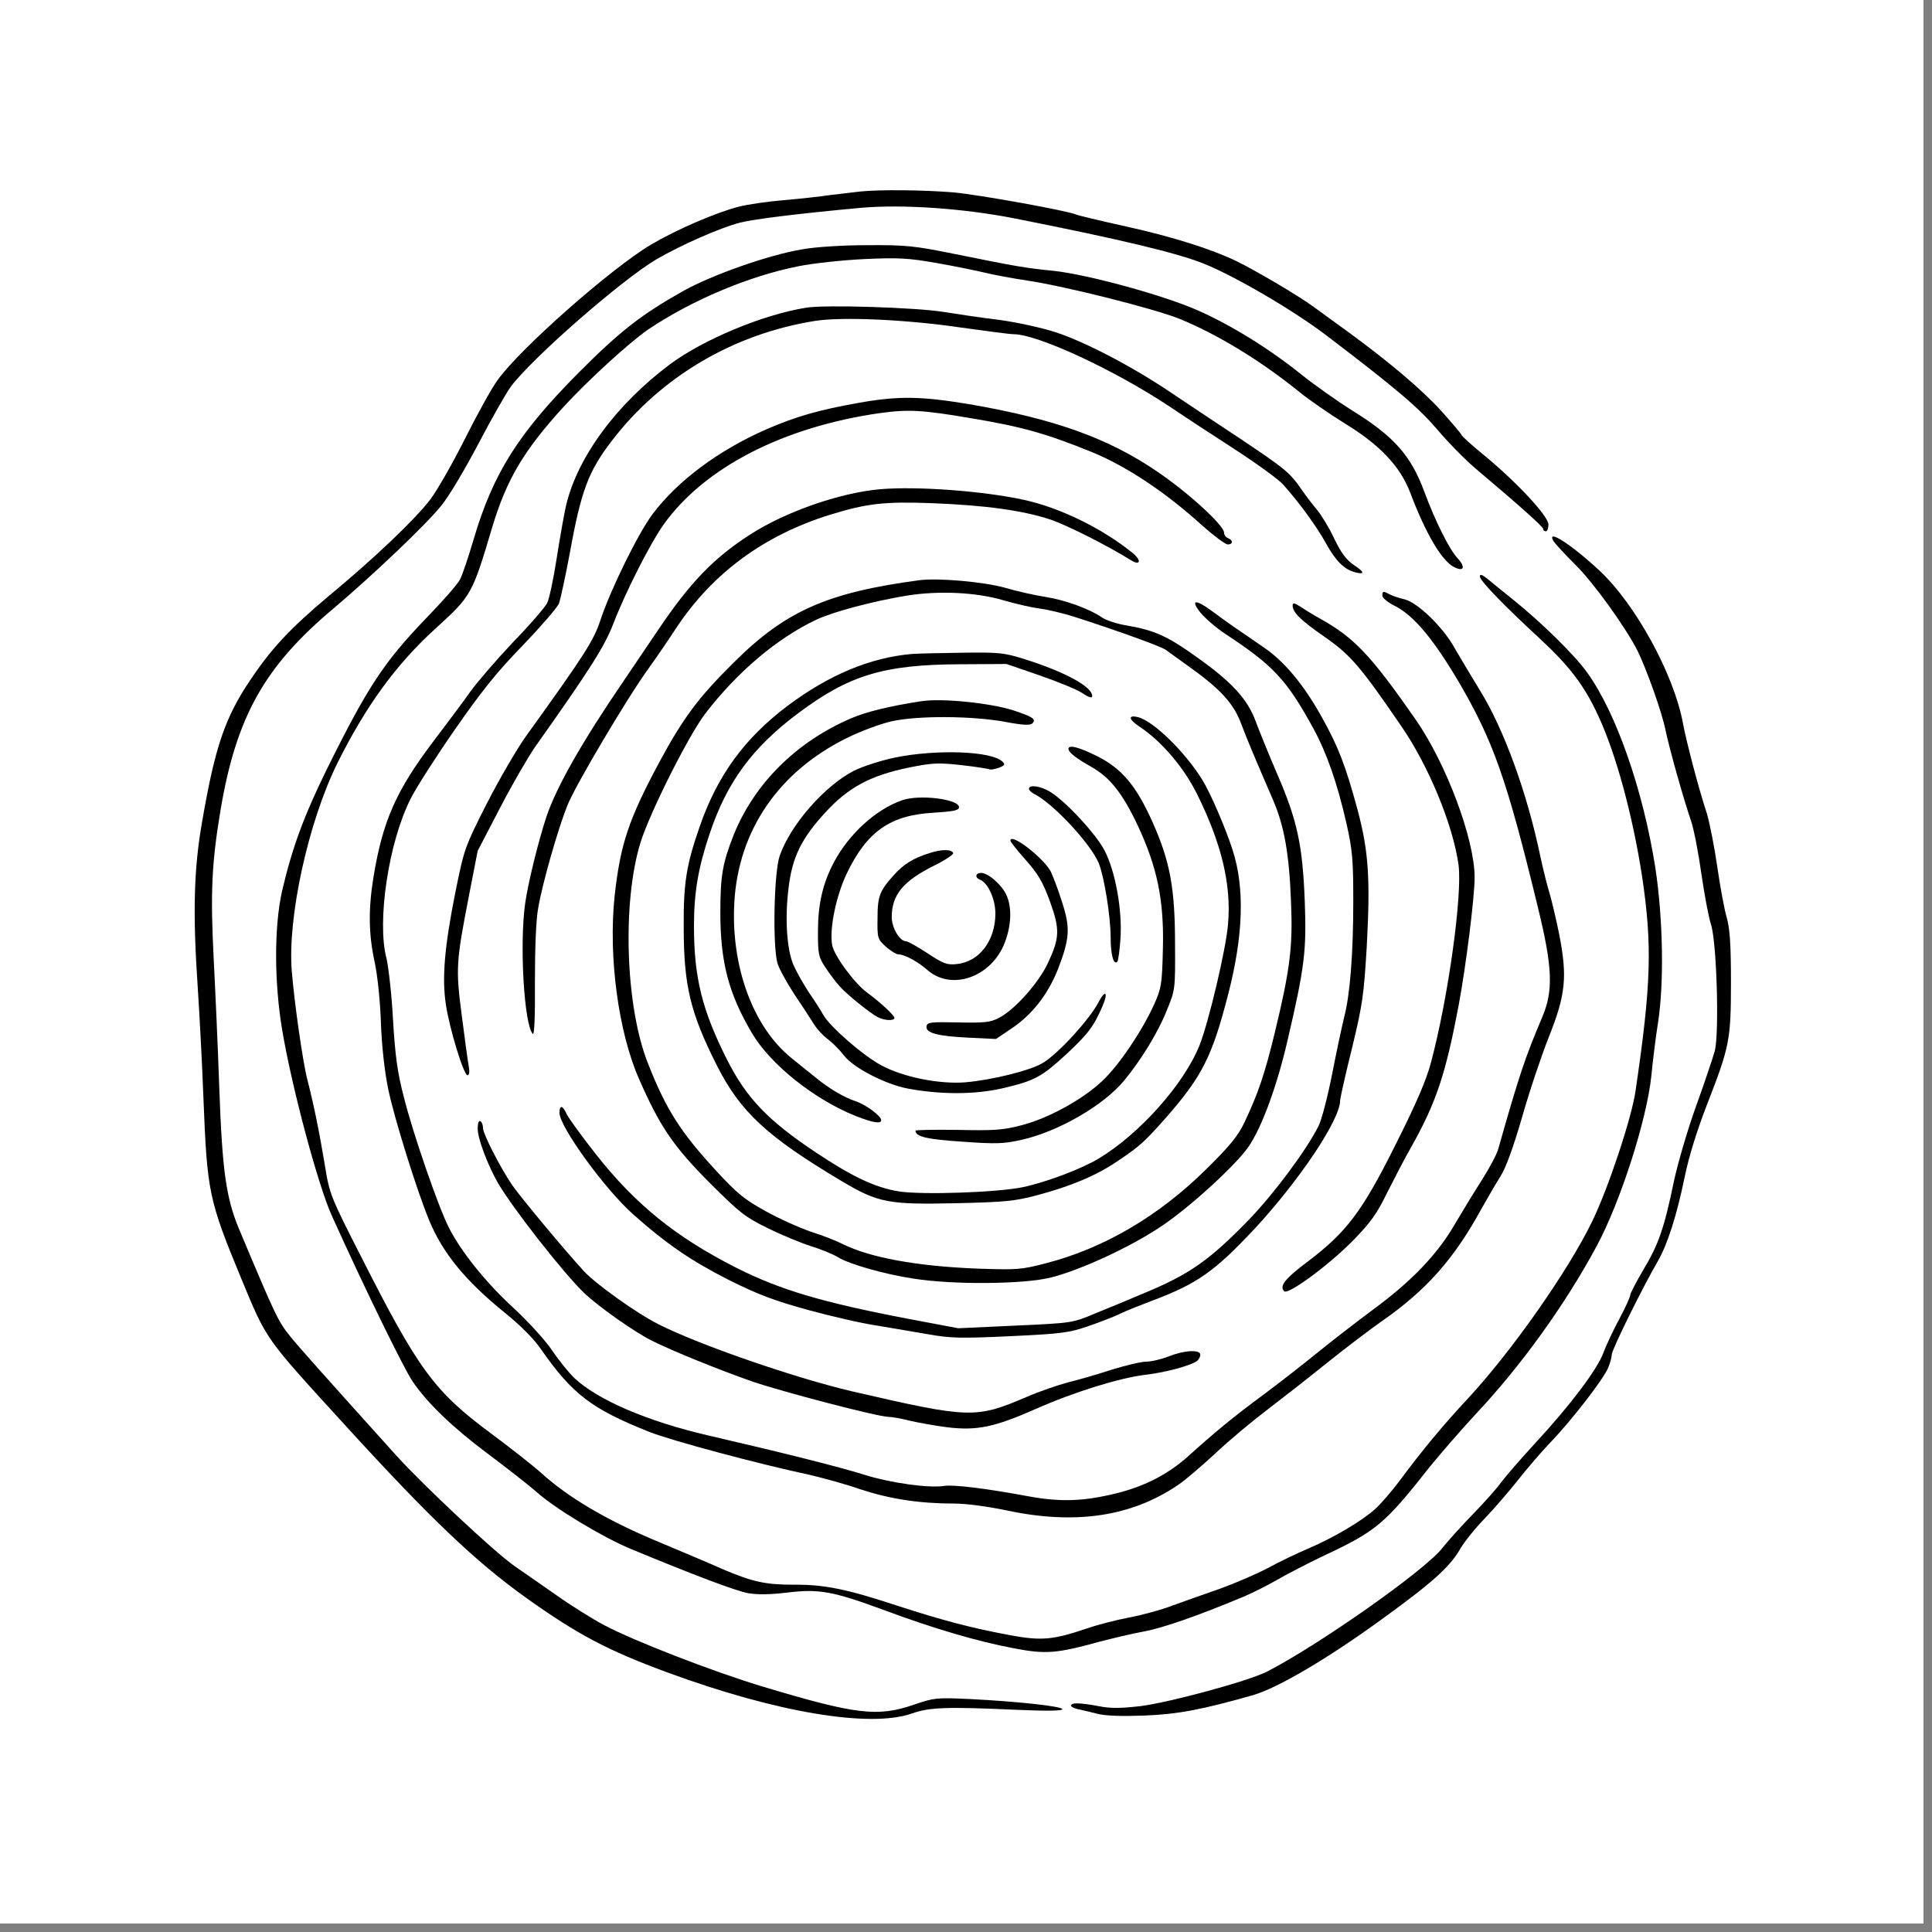<svg version="1.0" preserveAspectRatio="xMidYMid meet" height="150" viewBox="0 0 112.5 112.5" zoomAndPan="magnify" width="150" xmlns:xlink="http://www.w3.org/1999/xlink" xmlns="http://www.w3.org/2000/svg"><rect x="0" y="0" width="112.5" height="112.5" fill="#808080" stroke="none"/><defs><clipPath id="aa1ce38b49"><path clip-rule="nonzero" d="M 0 0 L 112.004 0 L 112.004 112.004 L 0 112.004 Z M 0 0"></path></clipPath><clipPath id="46c9c3e6d7"><path clip-rule="nonzero" d="M 11.199 11.031 L 91 11.031 L 91 100.633 L 11.199 100.633 Z M 11.199 11.031"></path></clipPath><clipPath id="11ab9ddb37"><path clip-rule="nonzero" d="M 62 31 L 100.801 31 L 100.801 100 L 62 100 Z M 62 31"></path></clipPath></defs><g clip-path="url(#aa1ce38b49)"><path fill-rule="nonzero" fill-opacity="1" d="M 0 0 L 112.004 0 L 112.004 112.004 L 0 112.004 Z M 0 0" fill="#ffffff"></path><path fill-rule="nonzero" fill-opacity="1" d="M 0 0 L 112.004 0 L 112.004 112.004 L 0 112.004 Z M 0 0" fill="#ffffff"></path></g><g clip-path="url(#46c9c3e6d7)"><path fill-rule="evenodd" fill-opacity="1" d="M 50.086 11.152 C 49.793 11.184 49.023 11.277 48.395 11.352 C 47.766 11.445 46.508 11.582 45.602 11.66 C 44.695 11.734 43.527 11.902 42.988 12.043 C 41.652 12.395 39.41 13.359 37.906 14.246 C 35.59 15.621 30.273 20.305 28.969 22.141 C 28.602 22.645 27.758 24.191 27.066 25.566 C 26.375 26.945 25.469 28.535 25.055 29.086 C 24.164 30.25 21.828 32.484 19.109 34.734 C 16.945 36.555 15.855 37.699 14.625 39.523 C 13.105 41.758 12.523 43.469 11.77 47.844 C 11.277 50.645 11.219 53.199 11.523 57.637 C 11.617 59.062 11.77 61.922 11.848 63.988 C 12.062 69.406 12.152 69.863 14.043 74.438 C 15.562 78.082 15.348 77.789 20.141 83.039 C 25.082 88.453 27.711 90.949 30.66 93.059 C 33.652 95.188 35.387 96.105 38.875 97.391 C 45.199 99.715 50.652 100.633 53.094 99.777 C 54.141 99.41 55.137 99.379 59.207 99.562 C 60.988 99.641 61.91 99.625 61.863 99.516 C 61.742 99.348 59.254 99.074 56.457 98.934 C 54.539 98.844 54.398 98.859 53.234 99.258 C 51.098 99.992 49.871 99.852 44.324 98.184 C 41.453 97.312 36.926 95.555 35.188 94.637 C 34.469 94.254 33.223 93.473 32.426 92.906 C 31.625 92.355 30.504 91.559 29.938 91.176 C 28.785 90.367 24.684 86.527 23.086 84.766 C 18.633 79.824 17.344 78.371 16.914 77.836 C 16.191 76.934 16.07 76.688 13.918 71.562 C 13.168 69.773 12.938 68.148 12.77 63.375 C 12.691 61.066 12.539 57.684 12.445 55.879 C 12.246 51.945 12.324 50.293 12.844 47.156 C 13.766 41.711 15.41 38.789 19.449 35.406 C 21.676 33.523 24.855 30.508 25.699 29.438 C 26.145 28.902 27.109 27.266 27.863 25.828 C 28.617 24.391 29.461 22.906 29.738 22.523 C 30.965 20.871 36.188 16.297 38.246 15.086 C 39.703 14.246 41.93 13.266 43.098 12.961 C 43.988 12.746 46.492 12.438 50.117 12.102 C 52.559 11.887 56.09 12.133 59.066 12.715 C 65.316 13.953 68.48 14.719 70.047 15.332 C 71.859 16.051 75.301 18.055 77.266 19.555 C 81.383 22.691 82.547 23.688 83.684 25 C 84.328 25.766 85.328 26.777 85.883 27.25 C 88.367 29.348 89.859 30.664 89.859 30.801 C 89.859 30.879 89.934 30.938 90.012 30.938 C 90.105 30.938 90.164 30.754 90.164 30.539 C 90.164 30.066 88.398 28.152 86.465 26.547 C 85.727 25.949 85.098 25.383 85.082 25.293 C 85.051 25.215 84.516 24.59 83.898 23.898 C 82.75 22.645 80.844 21.039 78.496 19.324 C 77.773 18.805 76.883 18.148 76.496 17.871 C 75.746 17.305 73.164 15.773 72 15.207 C 70.539 14.504 68.328 13.801 65.578 13.188 C 64.043 12.852 62.738 12.531 62.676 12.5 C 62.34 12.301 56.949 11.324 55.477 11.199 C 53.785 11.062 51.25 11.031 50.086 11.152 Z M 50.086 11.152" fill="#000000"></path></g><path fill-rule="evenodd" fill-opacity="1" d="M 46.707 14.52 C 44.77 14.84 41.469 16.004 39.797 16.938 C 37.371 18.301 36.141 19.25 33.73 21.664 C 30.184 25.23 28.723 27.543 27.586 31.383 C 27.281 32.422 26.926 33.477 26.789 33.738 C 26.664 34 25.789 34.992 24.84 35.973 C 22.352 38.559 21.414 39.98 19.02 44.816 C 17.699 47.508 17.008 49.375 16.422 51.898 C 15.961 53.965 15.961 57.195 16.438 60.012 C 17.008 63.391 18.527 69.039 19.324 70.797 C 21.367 75.312 23.504 79.656 24.023 80.438 C 24.898 81.723 26.391 83.145 28.355 84.613 C 29.539 85.5 30.828 86.512 31.227 86.863 C 32.316 87.844 35.066 89.496 36.707 90.184 C 40.426 91.727 42.836 92.633 43.559 92.77 C 44.082 92.859 44.801 92.859 45.816 92.738 C 47.688 92.508 48.473 92.648 51.496 93.762 C 54.383 94.836 56.934 95.586 59.039 95.98 C 60.895 96.336 61.512 96.289 64.059 95.586 C 64.781 95.402 65.918 95.125 66.594 95.004 C 67.684 94.805 69.68 94.117 72.43 92.969 C 72.934 92.754 73.797 92.324 74.348 92.004 C 74.902 91.684 76.082 91.07 76.973 90.641 C 80.121 89.172 80.598 88.789 83.27 85.395 C 83.84 84.691 85.035 83.312 85.926 82.348 C 88.598 79.504 91.148 75.953 92.977 72.555 C 94.359 69.984 95.895 65.195 96.156 62.656 C 96.246 61.754 96.414 60.363 96.539 59.598 C 96.906 57.285 96.844 53.508 96.387 50.508 C 95.68 46.023 94.113 41.496 92.406 39.141 C 91.688 38.145 89.797 36.277 88.109 34.918 C 87.523 34.457 86.863 33.906 86.617 33.707 C 86.297 33.449 86.172 33.418 86.172 33.57 C 86.172 33.816 87.602 35.285 89.688 37.211 C 91.363 38.758 92.27 39.934 93.066 41.68 C 94.113 43.93 95.078 47.523 95.617 51.027 C 96.215 55.035 96.156 57.301 95.234 63.543 C 95.004 65.121 93.637 69.234 92.699 71.148 C 91.301 74.023 88.031 78.676 85.496 81.414 C 84.008 83.008 82.809 84.461 81.535 86.176 C 81.074 86.801 80.414 87.566 80.074 87.871 C 79.277 88.59 77.648 89.539 76.191 90.168 C 75.562 90.43 74.484 90.949 73.812 91.316 C 73.137 91.668 71.891 92.203 71.047 92.508 C 70.203 92.801 68.957 93.242 68.281 93.488 C 67.605 93.75 66.453 94.055 65.734 94.191 C 65.012 94.328 63.922 94.605 63.305 94.82 C 61.324 95.492 60.648 95.555 58.824 95.219 C 56.535 94.789 54.953 94.375 52.312 93.52 C 49.285 92.523 48.012 92.266 46.23 92.277 C 44.586 92.277 43.836 92.125 42.023 91.348 C 41.348 91.039 39.582 90.305 38.105 89.68 C 35.266 88.484 33.07 87.184 31.504 85.762 C 31.043 85.348 29.723 84.309 28.586 83.465 C 25.285 81.02 24.363 79.762 21.016 73.152 C 19.234 69.648 19.188 69.543 18.91 67.812 C 18.59 65.871 18.25 64.234 17.898 62.871 C 17.637 61.875 17.145 58.434 16.992 56.566 C 16.73 53.414 17.957 47.832 19.664 44.402 C 21.305 41.113 23.059 38.695 25.344 36.613 C 27.449 34.703 27.496 34.625 28.66 30.707 C 29.492 27.938 30.488 26.242 32.809 23.699 C 34.191 22.188 36.648 19.938 37.738 19.188 C 40.273 17.488 43.574 16.082 46.508 15.5 C 47.336 15.332 49.055 15.148 50.316 15.086 C 52.312 14.996 52.879 15.023 54.539 15.316 C 55.598 15.5 56.84 15.758 57.301 15.867 C 57.777 15.988 58.914 16.203 59.836 16.34 C 62.016 16.664 67.176 17.965 68.668 18.559 C 70.906 19.477 73.352 20.961 75.668 22.828 C 76.254 23.305 77.434 24.113 78.293 24.648 C 80.352 25.902 81.535 27.16 82.117 28.688 C 83.008 31.047 83.945 32.652 84.668 33.02 C 85.234 33.309 85.359 33.035 84.883 32.516 C 84.391 31.992 83.578 30.355 82.949 28.66 C 82.164 26.531 81.184 25.414 78.727 23.898 C 77.879 23.363 76.559 22.43 75.793 21.82 C 73.934 20.32 71.707 18.941 69.742 18.07 C 67.762 17.199 63.43 16.004 61.371 15.773 C 59.605 15.59 59.27 15.531 55.629 14.797 C 53.203 14.305 52.742 14.262 50.484 14.277 C 49.07 14.277 47.441 14.383 46.707 14.52 Z M 46.707 14.52" fill="#000000"></path><path fill-rule="evenodd" fill-opacity="1" d="M 46.938 17.918 C 44.434 18.316 40.961 19.77 39.043 21.191 C 35.895 23.531 33.621 26.625 32.961 29.438 C 32.84 29.973 32.594 31.367 32.41 32.543 C 32.227 33.723 31.98 34.887 31.855 35.129 C 31.734 35.359 30.844 36.402 29.859 37.41 C 28.891 38.438 27.785 39.723 27.387 40.273 C 27.004 40.824 26.051 42.094 25.285 43.102 C 23.07 46.023 22.289 47.785 21.75 51.059 C 21.445 52.91 21.461 54.395 21.812 56 C 21.98 56.766 22.137 58.266 22.18 59.551 C 22.227 60.898 22.398 62.41 22.598 63.375 C 22.918 64.996 24.301 69.418 25.008 71.102 C 25.805 73 27.109 74.59 29.414 76.457 C 30.289 77.16 31.105 77.973 31.504 78.57 C 33.332 81.188 34.453 82.043 37.801 83.375 C 39.059 83.879 44.094 85.227 47.09 85.867 C 47.875 86.051 49.238 86.418 50.117 86.727 C 51.789 87.277 53.523 87.551 55.535 87.551 C 56.273 87.551 57.5 87.719 58.609 87.949 C 62.602 88.805 65.887 88.316 68.605 86.465 C 68.957 86.234 69.926 85.41 70.754 84.645 C 71.582 83.863 72.965 82.715 73.812 82.074 C 74.656 81.43 76.223 80.207 77.281 79.352 C 78.355 78.492 79.785 77.406 80.461 76.934 C 83.055 75.129 84.668 73.305 86.25 70.414 C 86.602 69.785 87.109 68.914 87.371 68.5 C 87.691 67.996 88.121 66.805 88.629 65.059 C 89.043 63.59 89.75 61.492 90.18 60.406 C 91.18 57.898 91.27 56.887 90.797 54.426 C 90.609 53.492 90.352 52.438 90.242 52.055 C 90.121 51.672 89.875 50.707 89.703 49.91 C 88.922 46.148 87.555 42.398 86.125 40.117 C 85.605 39.262 84.961 38.191 84.699 37.73 C 84.023 36.508 82.562 35.102 81.797 34.902 C 81.457 34.824 81.059 34.688 80.922 34.609 C 80.551 34.41 80.492 34.41 80.492 34.688 C 80.492 34.809 80.812 35.086 81.227 35.285 C 82.316 35.836 83.453 37.195 84.914 39.66 C 86.957 43.148 87.738 45.352 89.566 52.895 C 90.41 56.352 90.457 57.699 89.797 59.246 C 88.797 61.602 88.461 62.609 87.246 66.895 C 87.172 67.188 86.742 67.996 86.297 68.699 C 85.852 69.391 85.145 70.551 84.715 71.285 C 83.715 73.016 82.227 74.578 80.031 76.199 C 79.062 76.918 77.574 78.066 76.727 78.754 C 75.883 79.441 74.473 80.543 73.582 81.203 C 71.859 82.473 70.707 83.422 69.172 84.812 C 68.02 85.836 66.699 86.527 65.074 86.938 C 63.105 87.43 61.77 87.477 59.836 87.121 C 57.473 86.68 55.52 86.434 54.953 86.527 C 54.078 86.664 51.82 86.344 50.359 85.883 C 48.98 85.441 45.309 84.523 41.254 83.59 C 37.691 82.762 34.805 81.523 33.438 80.238 C 33.117 79.93 32.516 79.184 32.117 78.586 C 31.703 77.988 30.703 76.902 29.875 76.137 C 28.293 74.684 26.852 72.895 26.129 71.469 C 25.531 70.293 24.039 65.992 23.504 63.836 C 23.148 62.473 23.012 61.492 22.887 59.414 C 22.812 57.945 22.625 56.324 22.504 55.801 C 21.938 53.66 22.625 49.055 23.902 46.531 C 24.207 45.902 25.375 44.082 26.48 42.492 C 28.047 40.242 28.922 39.141 30.43 37.594 C 31.488 36.492 32.441 35.391 32.547 35.145 C 32.641 34.887 32.93 33.539 33.191 32.148 C 33.836 28.582 34.266 27.434 35.633 25.66 C 38.492 21.926 42.73 19.434 47.473 18.684 C 49.07 18.438 52.789 18.605 55.996 19.078 C 57.441 19.277 58.793 19.461 59.023 19.461 C 60.418 19.461 64.902 21.543 68.129 23.688 C 68.867 24.191 70.555 25.293 71.875 26.148 C 73.195 27.004 74.484 27.938 74.73 28.23 C 75.699 29.316 76.668 30.664 77.203 31.625 C 77.773 32.668 78.293 33.172 78.91 33.324 C 79.492 33.477 79.461 33.309 78.832 32.898 C 78.402 32.605 78.094 32.207 77.695 31.367 C 77.391 30.723 76.941 29.988 76.699 29.699 C 76.453 29.406 76.039 28.871 75.777 28.488 C 75.117 27.527 74.84 27.297 72.184 25.523 C 70.879 24.664 69.098 23.473 68.207 22.875 C 65.918 21.328 63.152 19.891 61.449 19.34 C 60.648 19.078 59.16 18.758 58.148 18.621 C 57.133 18.5 55.691 18.285 54.922 18.16 C 53.293 17.902 48.043 17.734 46.938 17.918 Z M 46.938 17.918" fill="#000000"></path><path fill-rule="evenodd" fill-opacity="1" d="M 50.008 23.457 C 47.672 23.871 46.352 24.25 44.586 25.016 C 41.84 26.227 39.473 27.984 38.016 29.914 C 37.168 31.031 35.559 34.32 34.973 36.078 C 34.574 37.305 34.051 38.113 30.645 42.844 C 30.137 43.547 29.121 45.289 28.371 46.742 C 27.051 49.344 27.035 49.406 26.512 51.977 C 25.883 55.145 25.73 56.934 25.961 58.48 C 26.176 59.918 27.004 62.609 27.219 62.609 C 27.324 62.609 27.355 62.426 27.297 62.105 C 27.25 61.848 27.066 60.531 26.895 59.184 C 26.527 56.398 26.559 56.016 27.297 52.207 L 27.816 49.543 L 29.137 47.004 C 29.859 45.613 30.781 44.035 31.164 43.484 C 34.375 38.957 35.219 37.609 35.711 36.324 C 36.418 34.488 37.844 31.672 38.645 30.539 C 41.008 27.234 45.586 24.863 51.234 24.055 C 52.91 23.824 53.707 23.871 56.582 24.359 C 59.512 24.848 60.926 25.246 63.598 26.332 C 65.578 27.145 67.852 28.645 69.988 30.586 C 70.68 31.199 71.352 31.703 71.492 31.703 C 71.801 31.703 71.812 31.457 71.508 31.336 C 71.383 31.289 71.277 31.152 71.277 31.016 C 71.277 30.602 69.266 28.75 67.438 27.496 C 64.566 25.523 61.418 24.391 56.41 23.531 C 53.648 23.074 52.328 23.043 50.008 23.457 Z M 50.008 23.457" fill="#000000"></path><path fill-rule="evenodd" fill-opacity="1" d="M 51.234 28.488 C 48.871 28.703 45.723 29.805 43.664 31.137 C 41.547 32.5 40.164 33.938 38.273 36.754 C 37.629 37.715 36.738 39.031 36.309 39.66 C 33.883 43.211 32.41 45.812 31.824 47.539 C 31.348 48.977 30.75 51.41 30.582 52.59 C 30.242 54.977 30.52 59.703 31.027 60.207 C 31.117 60.301 31.164 59.121 31.148 57.164 C 31.148 55.25 31.211 53.539 31.336 52.895 C 31.578 51.441 32.5 48.242 33.039 46.898 C 33.5 45.734 36.539 40.609 37.785 38.895 C 38.184 38.344 38.906 37.289 39.395 36.539 C 41.516 33.355 44.496 31.168 48.332 29.973 C 50.484 29.316 51.453 29.195 54.293 29.301 C 57.363 29.422 59.527 29.715 61.156 30.25 C 62.109 30.57 64.457 31.75 65.855 32.621 C 66.395 32.957 66.484 32.652 65.98 32.223 C 64.242 30.801 61.742 29.562 59.605 29.102 C 57.195 28.582 53.387 28.305 51.234 28.488 Z M 51.234 28.488" fill="#000000"></path><g clip-path="url(#11ab9ddb37)"><path fill-rule="evenodd" fill-opacity="1" d="M 90.457 31.504 C 90.551 31.656 91.102 32.254 91.699 32.852 C 92.746 33.859 94.68 36.555 95.355 37.898 C 95.879 38.973 96.77 41.449 96.984 42.52 C 97.23 43.684 98.012 46.453 98.473 47.816 C 98.641 48.305 98.902 49.684 99.07 50.875 C 99.242 52.07 99.488 53.383 99.625 53.812 C 99.965 54.809 100.117 60.117 99.855 61.188 C 99.746 61.57 99.273 63.008 98.781 64.355 C 98.289 65.719 97.707 67.691 97.477 68.762 C 96.906 71.516 96.586 72.449 95.695 73.934 C 95.277 74.652 94.926 75.312 94.926 75.418 C 94.926 75.523 94.648 76.137 94.297 76.793 C 93.941 77.453 93.527 78.34 93.359 78.785 C 93.008 79.746 91.41 81.859 89.398 84.031 C 88.582 84.918 87.691 85.945 87.402 86.328 C 87.125 86.711 86.387 87.535 85.773 88.164 C 85.16 88.789 84.344 89.695 83.977 90.152 C 82.977 91.438 76.82 95.77 73.797 97.328 C 72.75 97.879 68.098 99.133 66.41 99.348 C 65.211 99.484 64.645 99.484 63.969 99.348 C 62.906 99.148 62.371 99.133 62.371 99.316 C 62.371 99.395 62.555 99.484 62.801 99.531 C 63.031 99.578 63.523 99.699 63.906 99.793 C 64.352 99.914 65.316 99.945 66.594 99.898 C 68.559 99.824 69.957 99.562 72.965 98.707 C 74.395 98.293 77.266 96.609 80.43 94.312 C 83.41 92.156 84.453 91.223 85.051 90.152 C 85.281 89.77 85.91 88.973 86.48 88.395 C 87.047 87.797 87.906 86.801 88.398 86.176 C 88.891 85.547 89.719 84.582 90.242 84.031 C 91.473 82.762 93.359 80.328 93.637 79.656 C 93.758 79.379 93.852 79.027 93.852 78.875 C 93.852 78.602 95.664 74.93 96.523 73.461 C 97.105 72.449 97.629 70.797 98.09 68.578 C 98.336 67.355 98.812 65.84 99.379 64.371 C 100.715 60.941 100.793 60.574 100.793 57.18 C 100.793 54.977 100.73 54.074 100.547 53.43 C 100.41 52.973 100.164 51.625 99.992 50.445 C 99.824 49.27 99.547 47.891 99.395 47.387 C 98.902 45.887 98.195 43.18 97.996 42.109 C 97.477 39.277 95.234 35.176 93.129 33.219 C 91.5 31.703 90.027 30.754 90.457 31.504 Z M 90.457 31.504" fill="#000000"></path></g><path fill-rule="evenodd" fill-opacity="1" d="M 53.539 33.785 C 48.164 34.504 45.738 35.574 42.715 38.59 C 40.656 40.625 39.766 41.832 38.398 44.371 C 36.602 47.723 36.125 49.145 35.789 52.176 C 35.418 55.695 36.004 60.117 37.23 62.871 C 38.43 65.609 39.227 66.773 41.332 68.883 C 43.082 70.629 43.391 70.875 44.711 71.516 C 45.508 71.914 46.66 72.387 47.242 72.57 C 47.844 72.754 48.535 73.047 48.777 73.199 C 49.453 73.613 51.48 74.195 53.188 74.453 C 55.488 74.82 59.668 74.789 61.234 74.379 C 62.953 73.934 65.719 72.664 67.531 71.469 C 69.172 70.398 71.922 67.891 72.691 66.789 C 73.473 65.656 74.348 63.27 74.961 60.637 C 75.977 56.293 76.082 55.359 75.977 52.512 C 75.852 49.223 75.547 47.785 74.379 45.09 C 73.871 43.914 73.305 42.504 73.105 41.969 C 72.629 40.699 71.723 39.707 69.711 38.281 C 67.992 37.043 67.238 36.707 65.656 36.43 C 65.074 36.34 64.414 36.125 64.168 35.957 C 63.477 35.469 62.016 34.934 60.895 34.762 C 60.312 34.672 59.254 34.441 58.531 34.227 C 57.27 33.875 54.629 33.645 53.539 33.785 Z M 58.453 34.961 C 59.129 35.16 60.066 35.375 60.543 35.438 C 61.004 35.496 61.91 35.711 62.539 35.91 C 65.074 36.723 67.605 37.641 67.883 37.84 C 68.035 37.961 68.652 38.391 69.219 38.805 C 71.062 40.117 71.844 40.961 72.289 42.184 C 72.676 43.195 72.918 43.777 74.133 46.59 C 74.777 48.09 75.07 49.695 75.176 52.527 C 75.285 55.082 75.133 56.398 74.242 60.086 C 73.656 62.504 73.273 63.652 72.473 65.336 C 72.09 66.145 71.629 66.711 70.262 68.059 C 67.484 70.812 64.273 72.695 60.879 73.566 C 59.469 73.934 59.223 73.949 56.918 73.871 C 53.387 73.734 50.652 73.23 49.055 72.434 C 48.734 72.266 47.918 71.945 47.242 71.73 C 46.566 71.5 45.371 70.965 44.57 70.52 C 43.328 69.832 42.914 69.496 41.625 68.09 C 39.641 65.93 38.781 64.602 37.738 61.938 C 36.418 58.648 36.219 52.559 37.293 49.07 C 37.828 47.34 40.086 42.844 41.055 41.57 C 42.914 39.141 45.262 37.148 47.551 36.078 C 48.52 35.621 50.836 35.008 52.773 34.688 C 54.66 34.379 56.871 34.488 58.453 34.961 Z M 58.453 34.961" fill="#000000"></path><path fill-rule="evenodd" fill-opacity="1" d="M 53.078 38.082 C 50.668 38.297 48.273 39.293 45.863 41.098 C 43.344 42.996 41.762 45.168 40.73 48.168 C 39.965 50.371 39.797 51.426 39.812 53.965 C 39.812 57.379 40.195 58.969 41.73 62.016 C 43.113 64.754 44.664 66.191 49.039 68.793 C 51.145 70.047 51.773 70.152 55.691 70.062 C 58.516 70 59.098 69.941 60.375 69.602 C 62.387 69.066 63.828 68.457 65.074 67.613 C 66.395 66.727 66.656 66.48 67.914 65.059 C 70.004 62.672 70.586 61.508 71.508 57.93 C 72.398 54.5 72.488 51.73 71.785 49.527 C 71.352 48.184 70.492 46.191 70.004 45.398 C 68.973 43.746 67.145 41.969 66.254 41.758 C 65.672 41.617 65.719 41.895 66.348 42.309 C 67.652 43.18 68.926 44.664 69.727 46.285 C 71.137 49.145 71.707 51.52 71.508 53.812 C 71.398 55.234 70.387 59.504 69.848 60.867 C 68.941 63.133 66.363 66.023 63.98 67.461 C 62.953 68.074 60.926 68.84 59.559 69.129 C 58.102 69.434 53.707 69.59 52.344 69.375 C 50.992 69.16 49.672 68.547 47.535 67.125 C 44.727 65.258 43.48 63.957 42.344 61.723 C 40.887 58.832 40.41 56.934 40.41 53.934 C 40.41 51.961 40.656 50.523 41.332 48.52 C 42.328 45.551 43.805 43.531 46.461 41.543 C 49.441 39.309 51.465 38.695 55.922 38.68 L 58.609 38.664 L 60.527 39.324 C 61.586 39.691 62.707 40.148 63.031 40.363 C 63.414 40.625 63.598 40.668 63.598 40.531 C 63.598 39.98 62.016 39.125 59.637 38.375 C 58.469 38.008 58.164 37.977 56.027 38.008 C 54.738 38.023 53.418 38.055 53.078 38.082 Z M 53.078 38.082" fill="#000000"></path><path fill-rule="evenodd" fill-opacity="1" d="M 53.617 40.836 C 51.727 41.129 50.453 41.449 49.547 41.832 C 46.383 43.195 43.957 45.598 42.742 48.566 C 42.082 50.234 41.945 50.953 41.945 53.125 C 41.945 56.016 42.422 57.852 43.789 60.164 C 44.863 61.984 47.414 64.02 49.824 64.984 C 50.836 65.379 51.312 65.457 51.312 65.227 C 51.312 64.984 50.422 64.324 49.824 64.125 C 49.164 63.91 48.258 63.375 47.535 62.777 C 47.258 62.566 46.613 62.031 46.094 61.617 C 43.852 59.812 42.559 56.293 42.758 52.574 C 42.988 48.352 45.355 44.906 49.363 42.949 C 50.145 42.566 51.297 42.137 51.926 42 C 53.434 41.664 56.598 41.68 58.516 42.031 C 59.559 42.23 59.988 42.246 60.113 42.125 C 60.359 41.879 60.145 41.742 58.992 41.359 C 57.641 40.93 54.801 40.641 53.617 40.836 Z M 53.617 40.836" fill="#000000"></path><path fill-rule="evenodd" fill-opacity="1" d="M 62.215 43.605 C 62.215 43.805 62.66 44.156 63.535 44.648 C 64.629 45.258 65.363 46.191 66.254 48.074 C 67.391 50.508 67.789 52.438 67.715 55.266 C 67.668 57.316 67.621 57.562 67.207 58.48 C 66.516 60.012 65.195 61.984 64.211 62.918 C 63.062 64.02 61.02 65.137 59.438 65.535 C 58.391 65.809 57.824 65.84 55.75 65.793 C 54.414 65.777 53.309 65.793 53.309 65.84 C 53.309 66.191 53.984 66.344 56.043 66.48 C 57.992 66.621 58.453 66.605 59.469 66.375 C 61.617 65.902 64.289 64.355 65.473 62.902 C 66.469 61.691 67.438 60.102 67.93 58.863 C 68.438 57.637 68.438 57.621 68.422 54.961 C 68.422 51.73 68.129 50.141 67.113 47.875 C 66.164 45.75 65.332 44.77 63.922 44.051 C 62.832 43.5 62.215 43.348 62.215 43.605 Z M 62.215 43.605" fill="#000000"></path><path fill-rule="evenodd" fill-opacity="1" d="M 52.113 44.113 C 51.312 44.281 50.254 44.617 49.73 44.879 C 48.027 45.75 46.031 48.016 45.402 49.836 C 45.062 50.797 44.984 55.145 45.277 56.109 C 45.387 56.445 45.832 57.254 46.277 57.93 C 46.723 58.586 47.227 59.367 47.398 59.641 C 47.566 59.918 47.934 60.316 48.211 60.516 C 48.488 60.73 48.902 61.141 49.133 61.449 C 49.672 62.168 51.559 63.145 52.879 63.391 C 54.801 63.742 56.75 63.742 58.363 63.375 C 60.25 62.934 60.648 62.719 62.109 61.371 C 63.367 60.195 63.691 59.766 64.199 58.586 C 64.551 57.777 64.367 57.594 63.969 58.355 C 63.461 59.336 61.68 61.297 60.758 61.875 C 60.066 62.32 57.793 62.887 56.211 63.023 C 54.707 63.145 52.574 62.719 51.312 62.031 C 50.254 61.465 48.32 59.781 47.934 59.09 C 47.812 58.863 47.441 58.281 47.105 57.793 C 46.781 57.301 46.383 56.598 46.215 56.215 C 45.816 55.328 45.691 53.477 45.922 51.672 C 46.137 49.895 46.676 48.809 48.074 47.293 C 49.41 45.84 50.699 45.152 52.926 44.695 C 54.309 44.418 54.613 44.402 55.996 44.555 C 56.84 44.648 57.578 44.77 57.625 44.801 C 57.688 44.832 57.934 44.785 58.164 44.707 C 58.516 44.57 58.547 44.512 58.363 44.34 C 57.719 43.73 54.508 43.621 52.113 44.113 Z M 52.113 44.113" fill="#000000"></path><path fill-rule="evenodd" fill-opacity="1" d="M 59.914 45.934 C 59.914 46.008 60.066 46.164 60.266 46.254 C 61.371 46.836 63.508 49.133 63.98 50.262 C 64.289 51.012 64.672 53.355 64.672 54.578 C 64.672 55.586 64.844 56.215 65.059 56 C 65.117 55.941 65.195 55.359 65.242 54.699 C 65.363 53.004 64.949 50.738 64.32 49.527 C 63.812 48.551 62.047 46.652 61.141 46.102 C 60.59 45.766 59.914 45.672 59.914 45.934 Z M 59.914 45.934" fill="#000000"></path><path fill-rule="evenodd" fill-opacity="1" d="M 52.512 46.605 C 50.992 47.141 49.453 48.551 48.578 50.172 C 47.902 51.441 47.629 52.648 47.629 54.273 C 47.629 55.559 47.66 55.727 48.074 56.352 C 48.32 56.719 48.688 57.211 48.887 57.426 C 49.316 57.914 50.652 58.984 51.113 59.23 C 51.496 59.43 52.082 59.457 52.082 59.273 C 52.082 59.121 51.266 58.371 50.5 57.805 C 49.762 57.27 48.578 55.664 48.457 55.035 C 48.289 54.105 48.672 52.207 49.301 50.875 C 50.484 48.41 51.836 47.465 54.367 47.324 C 55.535 47.25 55.844 47.188 55.844 47.004 C 55.844 46.531 53.523 46.238 52.512 46.605 Z M 52.512 46.605" fill="#000000"></path><path fill-rule="evenodd" fill-opacity="1" d="M 58.836 48.949 C 58.836 49.023 59.238 49.527 59.73 50.078 C 60.449 50.891 60.727 51.363 61.141 52.496 C 61.727 54.133 61.711 54.609 61.004 56.109 C 60.465 57.254 59.066 58.816 58.164 59.273 C 57.672 59.535 57.316 59.566 55.781 59.535 C 54.215 59.504 54 59.52 53.953 59.75 C 53.879 60.148 54.57 60.332 56.379 60.422 L 57.992 60.5 L 58.883 59.902 C 60.098 59.09 61.004 57.93 61.602 56.445 C 62.293 54.641 62.34 54.043 61.832 52.496 C 61.617 51.793 61.309 51.012 61.188 50.754 C 60.758 49.941 58.824 48.457 58.836 48.949 Z M 58.836 48.949" fill="#000000"></path><path fill-rule="evenodd" fill-opacity="1" d="M 54.152 49.668 C 53.172 49.973 52.633 50.309 52.051 50.953 C 51.223 51.871 51.098 52.176 51.098 53.477 C 51.082 54.641 51.098 54.684 51.59 55.129 C 51.867 55.375 52.188 55.574 52.328 55.574 C 52.664 55.574 53.465 56 54.031 56.508 C 55.445 57.715 57.762 56.875 58.516 54.867 C 58.883 53.906 58.93 52.863 58.621 52.16 C 58.379 51.562 57.547 50.828 57.133 50.828 C 56.797 50.828 56.75 51.105 57.07 51.227 C 57.531 51.41 57.961 52.359 57.961 53.188 C 57.961 54.777 57.027 56 55.719 56.137 C 55.152 56.199 54.938 56.125 54.016 55.512 C 53.434 55.129 52.863 54.809 52.758 54.809 C 52.387 54.809 51.926 54.027 51.926 53.398 C 51.926 52.113 52.586 51.305 54.398 50.402 C 55.031 50.094 55.52 49.758 55.504 49.684 C 55.461 49.453 54.844 49.438 54.152 49.668 Z M 54.152 49.668" fill="#000000"></path><path fill-rule="evenodd" fill-opacity="1" d="M 69.91 35.68 C 70.188 36.02 70.832 36.57 71.34 36.906 C 74.133 38.742 74.918 39.566 76.484 42.43 C 77.266 43.867 77.879 45.641 78.402 47.938 C 78.754 49.5 78.801 50.062 78.801 52.48 C 78.801 55.496 78.617 57.93 78.266 59.246 C 78.156 59.703 77.836 61.172 77.574 62.52 C 77.312 63.852 76.957 65.227 76.773 65.578 C 76.051 67.004 74.18 69.512 72.734 71.012 C 70.418 73.398 69.266 74.207 66.562 75.324 C 65.734 75.68 64.473 76.199 63.754 76.488 C 62.445 77.039 62.43 77.039 59.113 77.191 L 55.797 77.344 L 52.816 76.781 C 47.859 75.832 45.445 75.113 42.883 73.828 C 39.352 72.035 37 70.141 34.668 67.172 C 33.852 66.129 33.102 65.105 32.992 64.859 C 32.762 64.355 32.578 64.324 32.578 64.801 C 32.578 65.609 35.234 69.266 36.879 70.719 C 38.859 72.48 40.273 73.43 42.469 74.547 C 44.188 75.402 45.141 75.754 47.09 76.289 C 48.441 76.656 50.238 77.07 51.082 77.191 C 51.926 77.332 53.277 77.559 54.078 77.699 C 55.352 77.926 55.965 77.941 58.836 77.805 C 61.816 77.668 62.262 77.605 63.367 77.223 C 64.043 76.992 64.871 76.672 65.211 76.504 C 65.547 76.336 66.363 76.016 67.008 75.77 C 69.711 74.762 70.707 74.055 73.059 71.547 C 75.652 68.746 78.02 65.227 78.035 64.094 C 78.035 63.957 78.34 62.582 78.727 61.035 C 79.34 58.496 79.414 57.977 79.586 55.113 C 79.801 51.137 79.691 49.559 79.047 47.141 C 78.355 44.586 77.926 43.469 76.973 41.77 C 75.914 39.859 74.777 38.496 73.551 37.672 C 72.996 37.289 72.246 36.77 71.875 36.523 C 71.508 36.262 70.906 35.836 70.539 35.559 C 69.602 34.871 69.297 34.918 69.91 35.68 Z M 69.91 35.68" fill="#000000"></path><path fill-rule="evenodd" fill-opacity="1" d="M 75.27 35.254 C 75.27 35.668 75.746 36.125 77.16 37.105 C 78.648 38.145 79.215 38.805 81.582 42.262 C 83.18 44.57 84.605 48.027 84.93 50.355 C 85.16 52.082 84.344 58.035 83.332 61.848 C 83.055 62.902 82.473 64.25 81.242 66.695 C 79.309 70.566 78.402 71.762 76.113 73.488 C 74.824 74.453 74.484 74.898 74.777 75.188 C 75.008 75.418 77.434 73.629 78.832 72.188 C 79.801 71.195 80.184 70.66 80.75 69.496 C 81.152 68.699 81.797 67.445 82.211 66.727 C 83.641 64.172 84.191 62.504 84.945 58.496 C 85.359 56.277 85.867 52.254 85.867 51.09 C 85.867 48.871 84.223 44.48 82.441 41.91 C 79.785 38.098 78.848 37.121 76.805 35.988 C 76.422 35.773 75.93 35.469 75.699 35.312 C 75.363 35.102 75.27 35.086 75.27 35.254 Z M 75.27 35.254" fill="#000000"></path><path fill-rule="evenodd" fill-opacity="1" d="M 27.816 65.719 C 27.816 66.297 28.387 67.812 28.984 68.867 C 29.859 70.367 32.855 74.195 34.066 75.34 C 34.883 76.105 36.938 77.559 37.953 78.066 C 39.105 78.645 41.852 79.762 43.789 80.438 C 45.555 81.047 51.145 82.504 51.742 82.504 C 51.941 82.504 52.512 82.609 52.988 82.73 C 53.465 82.84 54.445 83.023 55.184 83.113 C 56.887 83.312 57.887 83.113 60.312 82.043 C 62.523 81.062 65.18 80.238 66.684 80.055 C 67.883 79.918 69.34 79.52 69.711 79.242 C 69.801 79.168 69.895 79 69.895 78.891 C 69.895 78.57 68.973 78.617 68.051 78.984 C 67.621 79.152 67.039 79.289 66.746 79.289 C 66.453 79.289 65.562 79.504 64.766 79.746 C 63.969 80.008 62.816 80.344 62.188 80.496 C 61.57 80.664 60.496 81.031 59.789 81.34 C 56.812 82.609 56.504 82.609 49.625 81.02 C 46.293 80.238 40.746 78.324 38.352 77.117 C 37.047 76.457 34.695 74.773 33.992 74.012 C 32.762 72.664 30.336 69.742 29.812 68.992 C 29.105 67.938 28.125 66.023 28.125 65.688 C 28.125 65.52 28.062 65.336 27.973 65.289 C 27.879 65.227 27.816 65.41 27.816 65.719 Z M 27.816 65.719" fill="#000000"></path></svg>